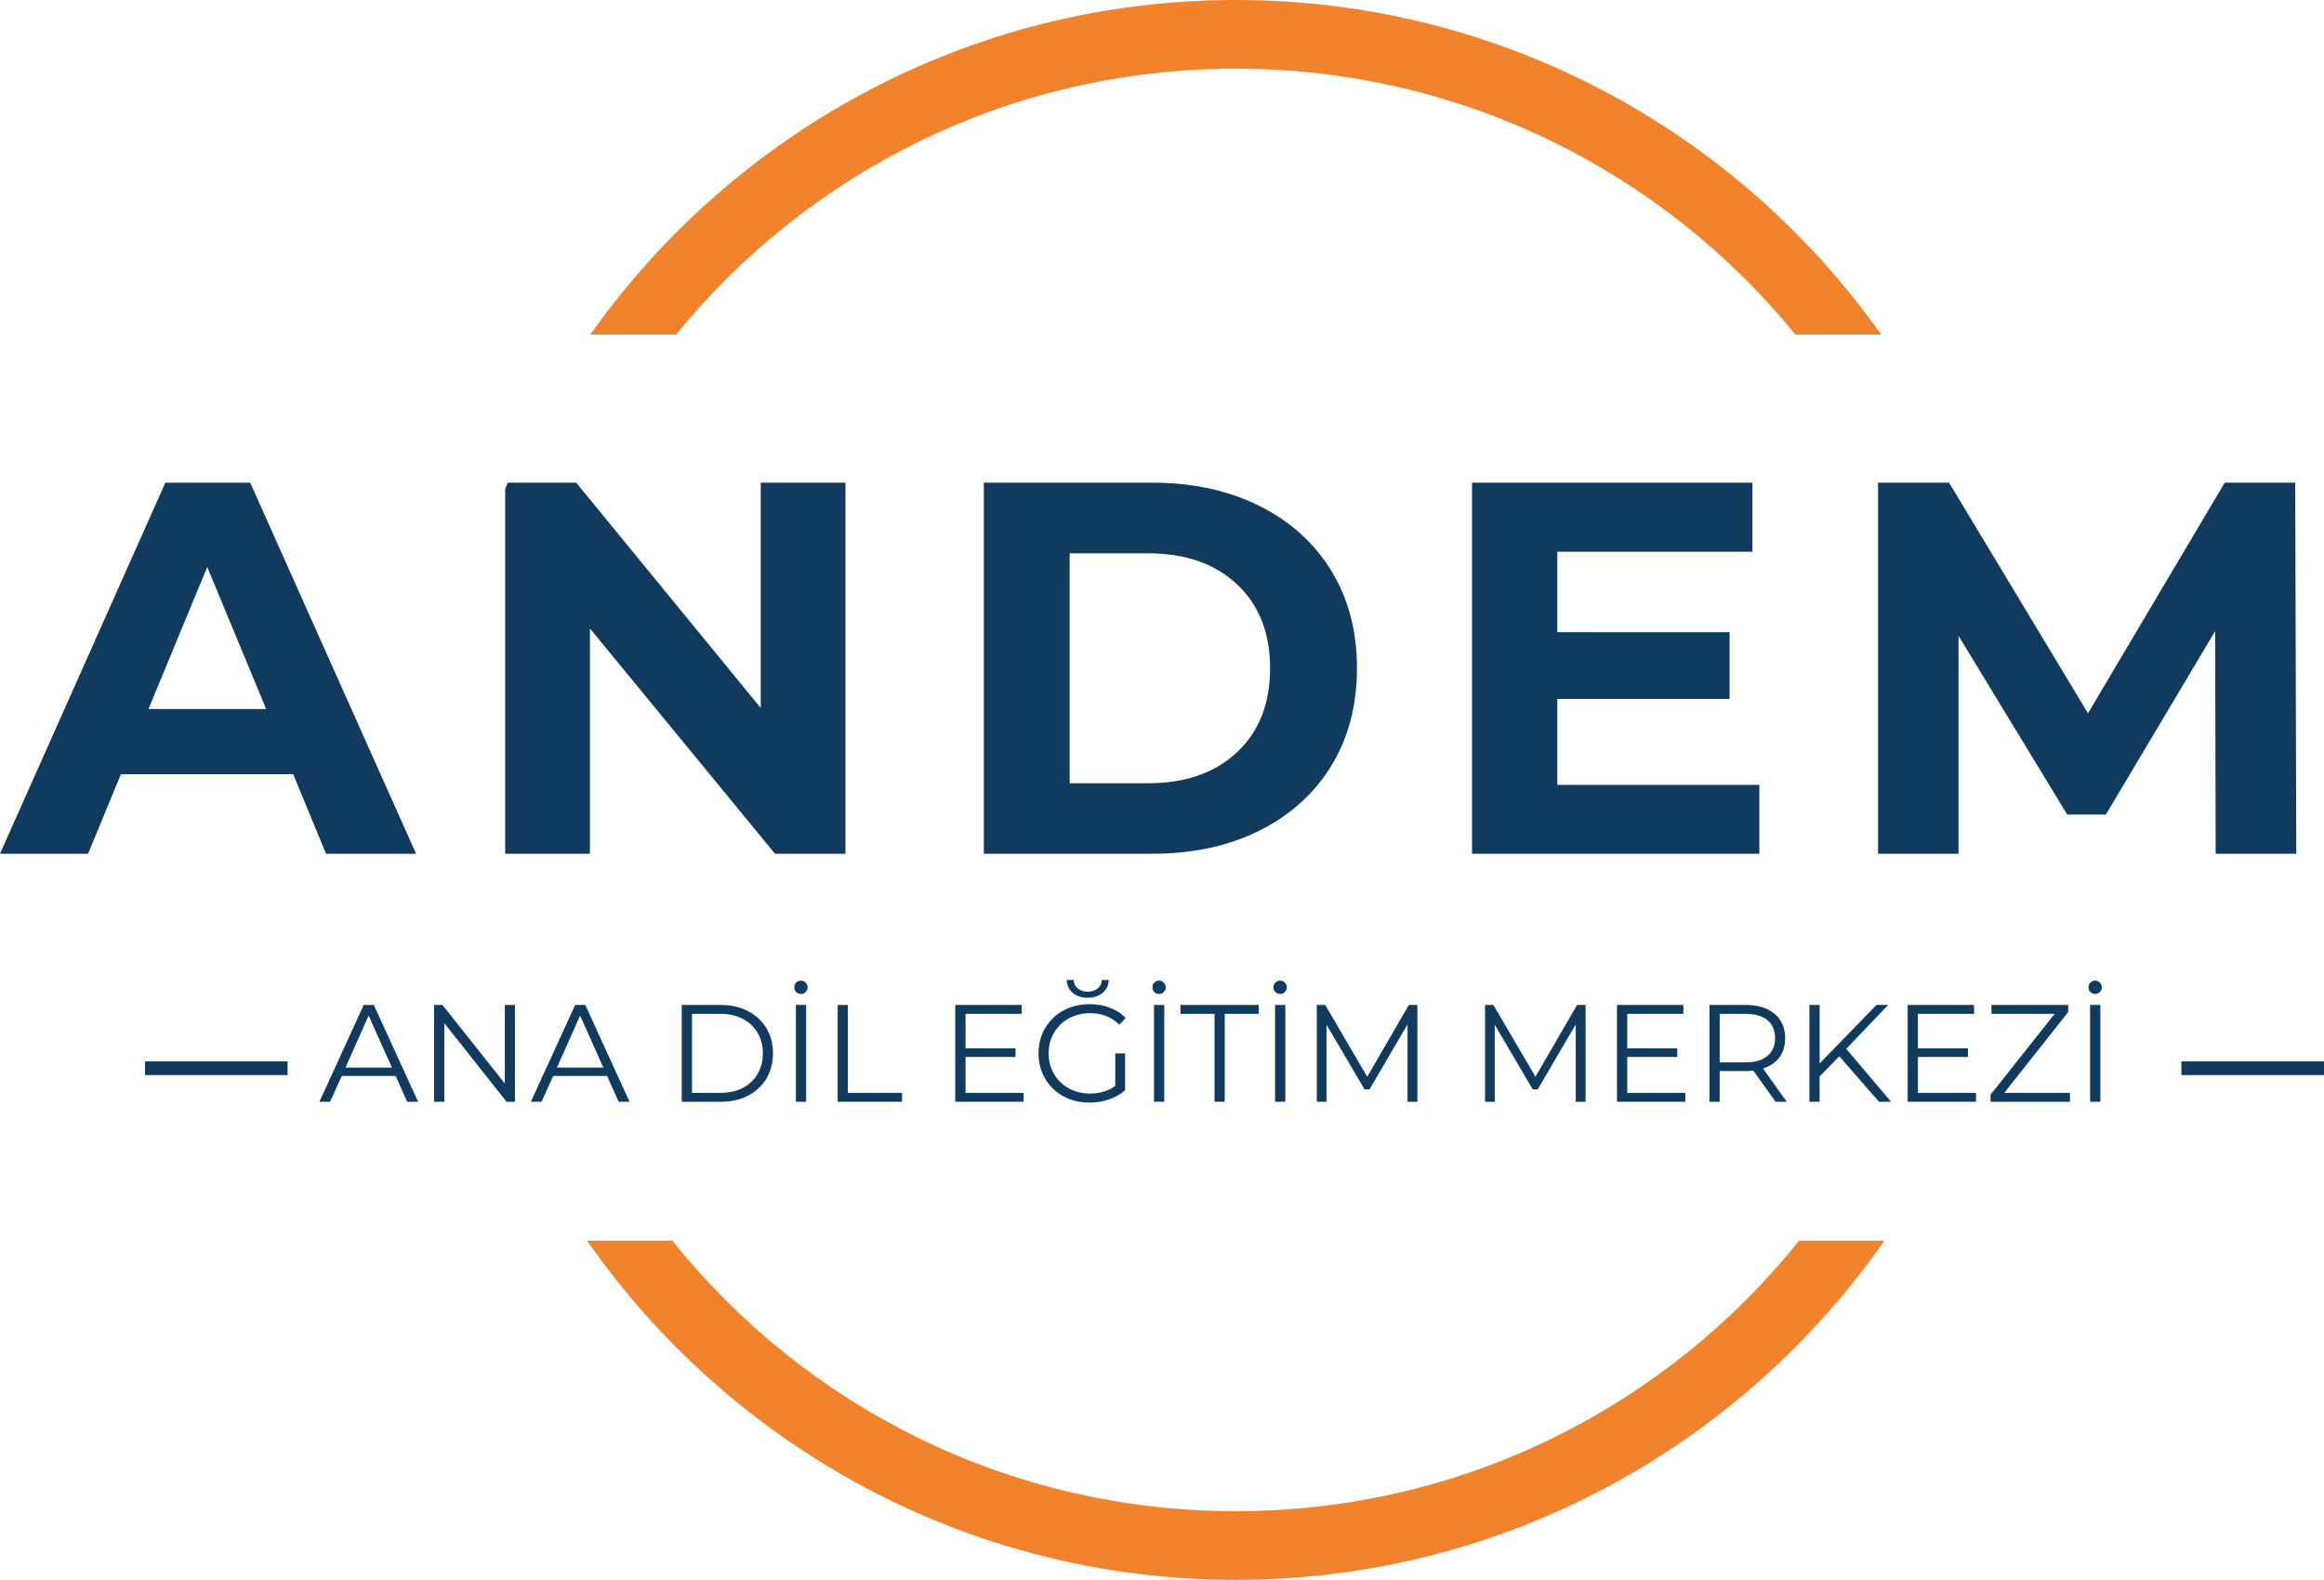 <svg xmlns="http://www.w3.org/2000/svg" id="Layer_1" width="141.672" height="96.328" viewBox="0 0 141.672 96.328"><path d="M109.676,75.646c-8.055,10.058-20.439,16.494-34.346,16.494s-26.289-6.436-34.344-16.494h-5.196c8.706,12.495,23.176,20.682,39.54,20.682s30.835-8.187,39.542-20.682h-5.196Z" fill="#f1832c"></path><path d="M75.331,0c-16.241,0-30.618,8.064-39.345,20.4h5.228c8.059-9.896,20.341-16.212,34.117-16.212s26.059,6.316,34.119,16.212h5.228C105.951,8.064,91.573,0,75.331,0Z" fill="#f1832c"></path><path d="M15.253,29.431h-5.174L0,52.055h5.368l2.003-4.849h10.501l.503,1.219.13.314,1.37,3.316h5.49l-10.112-22.624ZM9.05,43.232l3.584-8.66,3.592,8.66h-7.176Z" fill="#113a5f"></path><path d="M46.375,29.431v13.737l-10.992-13.425-.255-.312h-4.173c-.054.127-.104.256-.157.383v22.241h5.165v-13.737l11.28,13.737h4.298v-22.624h-5.165Z" fill="#113a5f"></path><path d="M81.156,34.799c-1.044-1.703-2.51-3.021-4.395-3.957-1.887-.941-4.059-1.411-6.511-1.411h-10.274v22.624h10.274c2.453,0,4.624-.466,6.511-1.403,1.885-.941,3.351-2.258,4.395-3.957,1.042-1.703,1.565-3.686,1.565-5.952s-.523-4.241-1.565-5.944ZM75.407,45.868c-1.346,1.261-3.152,1.889-5.417,1.889h-4.784v-14.02h4.784c2.264,0,4.071.63,5.417,1.889,1.346,1.261,2.019,2.966,2.019,5.117s-.673,3.866-2.019,5.125Z" fill="#113a5f"></path><polygon points="94.934 47.855 94.934 42.616 105.435 42.616 105.435 38.545 94.934 38.545 94.934 33.64 106.83 33.64 106.83 29.431 89.736 29.431 89.736 52.055 107.251 52.055 107.251 47.855 94.934 47.855" fill="#113a5f"></polygon><polygon points="139.972 48.425 139.917 29.431 135.62 29.431 127.284 43.492 123.623 37.413 121.152 33.308 118.818 29.431 115.135 29.431 114.488 29.431 114.488 52.055 119.135 52.055 119.394 52.055 119.394 38.773 123.414 45.381 123.623 45.726 126.019 49.663 128.378 49.663 135.036 38.481 135.06 48.425 135.068 52.055 139.982 52.055 139.972 48.425" fill="#113a5f"></polygon><g><path d="M22.172,61.275l-2.7,5.903h.649l.714-1.573h3.284l.705,1.573h.665l-2.7-5.903h-.616ZM21.061,65.094l1.411-3.171,1.419,3.171h-2.83Z" fill="#113a5f"></path><polygon points="30.775 66.067 30.453 65.661 27.168 61.521 26.972 61.275 26.461 61.275 26.461 67.178 27.086 67.178 27.086 62.386 27.168 62.489 30.881 67.178 31.077 67.178 31.392 67.178 31.392 61.275 30.775 61.275 30.775 66.067" fill="#113a5f"></polygon><path d="M35.063,61.275l-.988,2.159-1.713,3.744h.649l.714-1.573h3.284l.705,1.573h.665l-2.7-5.903h-.616ZM34.728,65.094h-.776l.407-.914,1.004-2.257,1.419,3.171h-2.054Z" fill="#113a5f"></path><path d="M45.606,61.656c-.476-.253-1.026-.381-1.646-.381h-2.4v5.903h2.4c.62,0,1.17-.124,1.646-.373.48-.253.853-.602,1.119-1.046.264-.448.397-.959.397-1.533s-.134-1.081-.397-1.524c-.266-.448-.639-.797-1.119-1.046ZM46.182,65.483c-.211.363-.511.647-.9.851-.389.201-.841.3-1.354.3h-1.743v-4.817h1.743c.513,0,.965.103,1.354.308.389.201.689.485.9.851.215.363.324.778.324,1.249s-.109.89-.324,1.257Z" fill="#113a5f"></path><rect x="48.519" y="61.275" width=".624" height="5.903" fill="#113a5f"></rect><path d="M48.827,59.791c-.114,0-.211.041-.292.122-.077.077-.114.17-.114.284s.036.211.114.292c.081.077.178.114.292.114s.207-.036.284-.114c.081-.081.122-.178.122-.292s-.041-.207-.122-.284c-.077-.081-.17-.122-.284-.122Z" fill="#113a5f"></path><polygon points="51.688 61.275 51.063 61.275 51.063 67.178 54.988 67.178 54.988 66.635 51.688 66.635 51.688 61.275" fill="#113a5f"></polygon><polygon points="58.858 64.445 61.907 64.445 61.907 63.918 58.858 63.918 58.858 61.818 62.28 61.818 62.28 61.275 58.233 61.275 58.233 67.178 62.401 67.178 62.401 66.635 58.858 66.635 58.858 64.445" fill="#113a5f"></polygon><path d="M65.158,62.094c.389-.211.821-.316,1.297-.316.718,0,1.31.233,1.776.697l.389-.397c-.259-.28-.58-.491-.957-.632-.373-.146-.785-.219-1.233-.219-.596,0-1.131.13-1.606.389-.47.255-.841.612-1.111,1.07-.272.46-.405.973-.405,1.541s.134,1.083.405,1.541c.27.46.641.819,1.111,1.078.474.255,1.008.381,1.597.381.416,0,.811-.065,1.184-.195.377-.13.705-.312.981-.551v-2.254h-.6v1.987c-.422.308-.937.462-1.541.462-.476,0-.906-.105-1.289-.316-.385-.215-.687-.511-.908-.884-.217-.373-.324-.789-.324-1.249s.107-.876.324-1.249c.221-.377.523-.673.908-.884Z" fill="#113a5f"></path><path d="M66.309,60.837c.361,0,.661-.097.9-.292.243-.199.369-.464.381-.795h-.422c-.006.217-.089.389-.251.519s-.365.195-.608.195-.446-.065-.608-.195-.247-.302-.251-.519h-.422c.01.33.134.596.373.795.243.195.545.292.908.292Z" fill="#113a5f"></path><rect x="70.349" y="61.275" width=".624" height="5.903" fill="#113a5f"></rect><path d="M70.657,59.791c-.114,0-.211.041-.292.122-.077.077-.114.17-.114.284s.036.211.114.292c.081.077.178.114.292.114s.207-.036.284-.114c.081-.081.122-.178.122-.292s-.041-.207-.122-.284c-.077-.081-.17-.122-.284-.122Z" fill="#113a5f"></path><polygon points="71.961 61.818 74.037 61.818 74.037 67.178 74.661 67.178 74.661 61.818 76.737 61.818 76.737 61.275 71.961 61.275 71.961 61.818" fill="#113a5f"></polygon><path d="M78.038,59.791c-.114,0-.211.041-.292.122-.077.077-.114.17-.114.284s.036.211.114.292c.081.077.178.114.292.114s.207-.036.284-.114c.081-.081.122-.178.122-.292s-.041-.207-.122-.284c-.077-.081-.17-.122-.284-.122Z" fill="#113a5f"></path><rect x="77.729" y="61.275" width=".624" height="5.903" fill="#113a5f"></rect><polygon points="83.347 65.653 80.785 61.275 80.274 61.275 80.274 67.178 80.866 67.178 80.866 62.483 83.185 66.424 83.485 66.424 85.804 62.458 85.804 67.178 86.404 67.178 86.404 61.275 85.885 61.275 83.347 65.653" fill="#113a5f"></polygon><polygon points="93.601 65.653 91.038 61.275 90.528 61.275 90.528 67.178 91.12 67.178 91.12 62.483 93.439 66.424 93.739 66.424 96.058 62.458 96.058 67.178 96.658 67.178 96.658 61.275 96.139 61.275 93.601 65.653" fill="#113a5f"></polygon><polygon points="99.198 64.445 102.247 64.445 102.247 63.918 99.198 63.918 99.198 61.818 102.62 61.818 102.62 61.275 98.574 61.275 98.574 67.178 102.742 67.178 102.742 66.635 99.198 66.635 99.198 64.445" fill="#113a5f"></polygon><path d="M108.476,64.47c.231-.318.349-.708.349-1.168,0-.632-.215-1.127-.641-1.484-.428-.361-1.018-.543-1.768-.543h-2.206v5.903h.624v-1.873h1.581c.162,0,.318-.008.47-.024l1.354,1.897h.681l-1.443-2.027c.432-.14.764-.367.997-.681ZM106.4,64.778h-1.565v-2.96h1.565c.584,0,1.03.128,1.338.381.312.255.47.622.47,1.103,0,.466-.158.827-.47,1.087-.308.259-.754.389-1.338.389Z" fill="#113a5f"></path><polygon points="112.548 63.951 115.102 61.275 114.389 61.275 110.926 64.843 110.926 61.275 110.302 61.275 110.302 67.178 110.926 67.178 110.926 65.629 112.126 64.405 114.543 67.178 115.004 67.178 115.281 67.178 115.102 66.967 112.548 63.951" fill="#113a5f"></polygon><polygon points="116.917 66.635 116.917 64.445 119.966 64.445 119.966 63.918 116.917 63.918 116.917 62.512 116.917 61.818 117.148 61.818 120.339 61.818 120.339 61.275 117.324 61.275 116.292 61.275 116.292 64.214 116.292 67.178 119.586 67.178 120.46 67.178 120.46 66.635 119.816 66.635 116.917 66.635" fill="#113a5f"></polygon><polygon points="122.18 66.635 123.623 64.81 126.081 61.704 126.081 61.275 123.623 61.275 121.685 61.275 121.402 61.275 121.402 61.818 121.525 61.818 123.623 61.818 125.254 61.818 123.623 63.874 121.345 66.748 121.345 67.178 123.623 67.178 126.186 67.178 126.186 66.635 123.623 66.635 122.18 66.635" fill="#113a5f"></polygon><rect x="127.414" y="61.275" width=".624" height="5.903" fill="#113a5f"></rect><path d="M127.722,59.791c-.114,0-.211.041-.292.122-.077.077-.114.17-.114.284s.036.211.114.292c.081.077.178.114.292.114s.207-.036.284-.114c.081-.081.122-.178.122-.292s-.041-.207-.122-.284c-.077-.081-.17-.122-.284-.122Z" fill="#113a5f"></path><rect x="8.839" y="64.716" width="8.693" height=".835" fill="#113a5f"></rect><rect x="132.979" y="64.716" width="8.693" height=".835" fill="#113a5f"></rect></g></svg>
